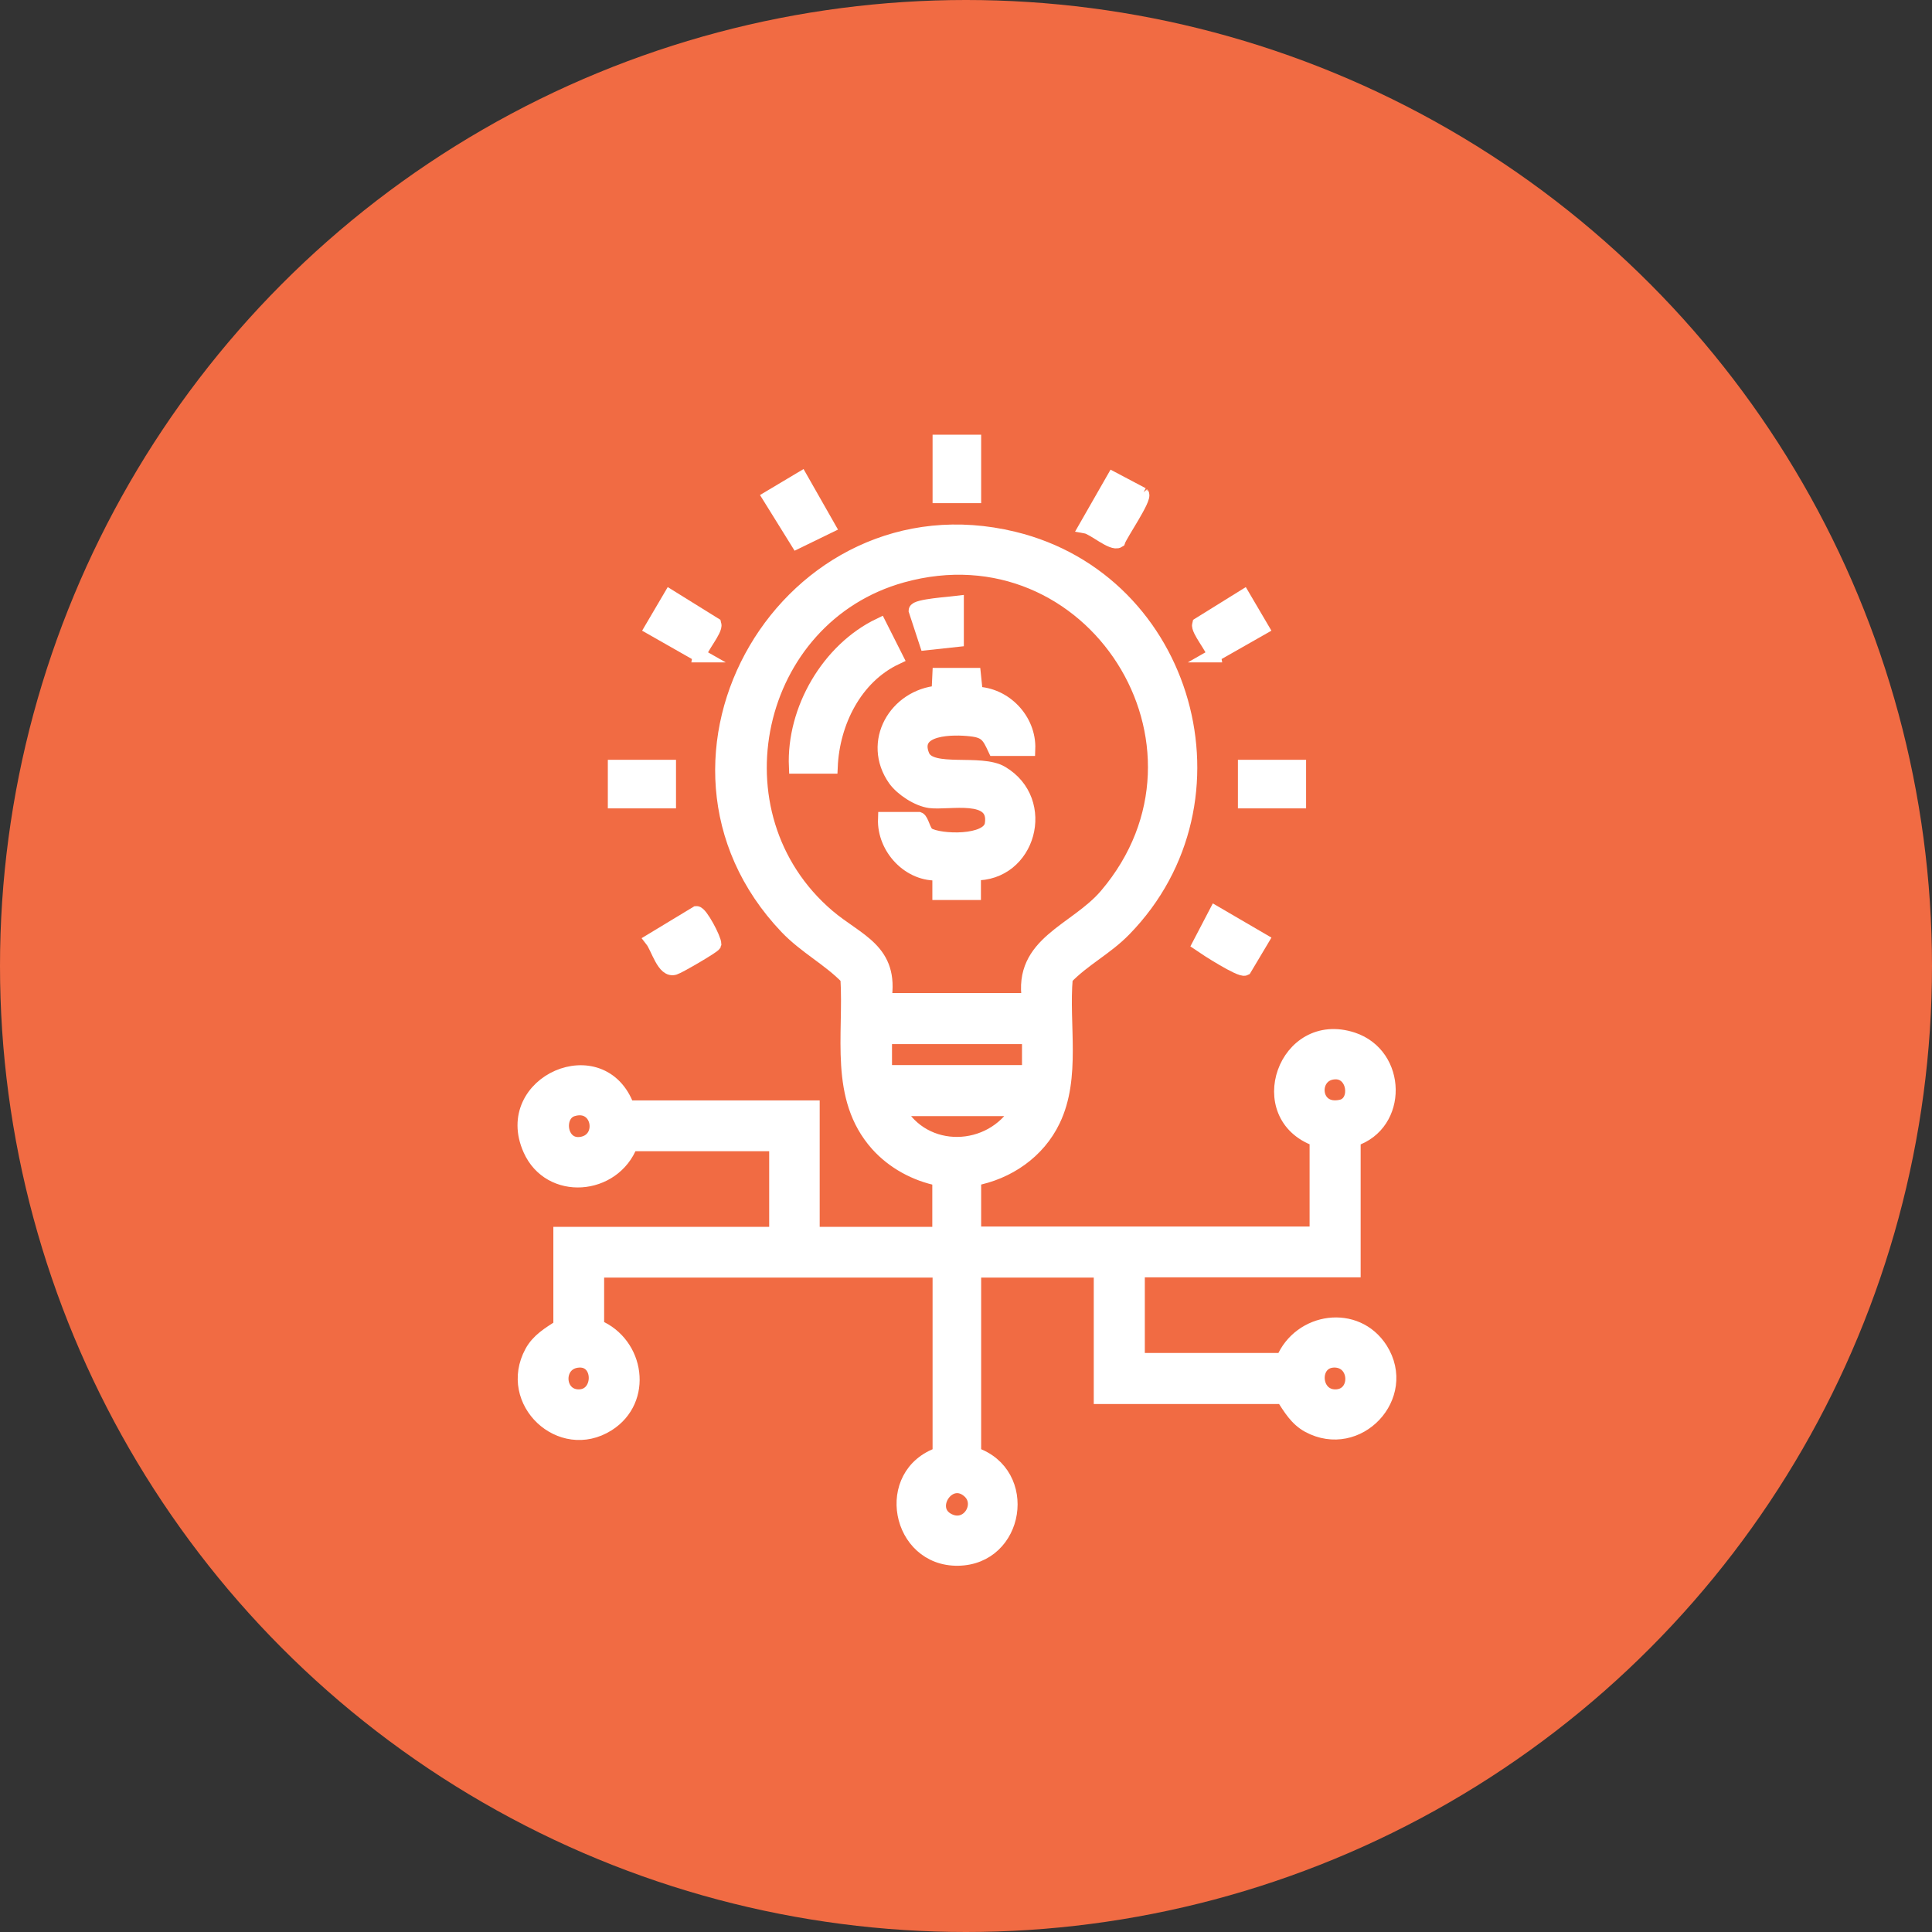 <svg width="70" height="70" viewBox="0 0 70 70" fill="none" xmlns="http://www.w3.org/2000/svg">
<rect x="0" y="0" width="70" height="70" fill="#333333" stroke="none"/>
<circle cx="35" cy="35" r="35" fill="#F16B43"/>
<path d="M35.299 16H34.039V17.98H35.299V16Z" fill="white" stroke="white" stroke-width="0.5"/>
<path d="M35.299 42.71V44.69H47.699V41.29C45.299 40.43 46.559 36.85 49.009 37.65C50.729 38.22 50.769 40.73 49.049 41.29V46.03H41.229V49.27H46.479C47.099 47.79 49.139 47.49 50.029 48.88C51.109 50.59 49.199 52.62 47.409 51.66C46.969 51.42 46.739 51.02 46.479 50.62H39.879V46.04H35.299V52.68C37.369 53.38 36.879 56.45 34.709 56.48C32.539 56.51 31.929 53.41 34.039 52.68V46.04H21.639V48.06C23.119 48.68 23.419 50.73 22.029 51.61C20.319 52.69 18.289 50.78 19.259 48.99C19.499 48.55 19.899 48.32 20.299 48.06V44.7H28.119V41.46H22.859C22.239 43.08 19.919 43.27 19.199 41.65C18.109 39.21 21.819 37.59 22.739 40.12H29.449V44.7H34.029V42.72C33.169 42.55 32.359 42.11 31.779 41.46C30.279 39.77 30.829 37.5 30.699 35.43C30.029 34.74 29.189 34.32 28.499 33.6C22.689 27.5 28.569 17.53 36.729 19.51C43.029 21.04 45.279 29.03 40.739 33.68C40.079 34.36 39.259 34.76 38.619 35.43C38.469 37.12 38.919 39.03 38.169 40.59C37.619 41.74 36.519 42.49 35.279 42.72L35.299 42.71ZM37.279 36.23C36.949 34.16 38.969 33.74 40.079 32.44C44.689 27.02 39.569 18.95 32.689 20.86C27.289 22.36 25.699 29.52 29.999 33.19C31.069 34.1 32.339 34.42 32.049 36.23H37.259H37.279ZM37.279 37.58H32.069V38.84H37.279V37.58ZM48.319 38.86C47.469 38.94 47.559 40.33 48.599 40.09C49.219 39.95 49.079 38.78 48.319 38.86ZM20.749 40.2C20.119 40.39 20.279 41.61 21.109 41.43C21.939 41.25 21.689 39.91 20.749 40.2ZM36.879 40.19H32.539C33.479 41.9 35.909 41.82 36.879 40.19ZM20.979 49.3C20.119 49.34 20.159 50.59 20.969 50.59C21.779 50.59 21.789 49.26 20.979 49.3ZM48.309 49.3C47.519 49.34 47.579 50.59 48.379 50.59C49.229 50.59 49.189 49.26 48.309 49.3ZM35.119 54.04C34.399 53.38 33.579 54.61 34.309 55.05C35.039 55.49 35.649 54.53 35.119 54.04Z" fill="white" stroke="white" stroke-width="0.5"/>
<path d="M30.013 19.08L28.883 19.63L27.883 18.02L29.023 17.34L30.013 19.08Z" fill="white" stroke="white" stroke-width="0.5"/>
<path d="M41.384 17.9C41.504 18.06 40.614 19.34 40.524 19.6C40.304 19.74 39.624 19.13 39.344 19.08L40.334 17.35L41.394 17.91L41.384 17.9Z" fill="white" stroke="white" stroke-width="0.5"/>
<path d="M25.349 23.749L23.609 22.759L24.279 21.619L25.889 22.619C25.949 22.829 25.379 23.479 25.339 23.749H25.349Z" fill="white" stroke="white" stroke-width="0.5"/>
<path d="M43.992 23.749C43.952 23.479 43.382 22.829 43.442 22.619L45.052 21.619L45.722 22.759L43.982 23.749H43.992Z" fill="white" stroke="white" stroke-width="0.5"/>
<path d="M25.237 33.08C25.387 33.07 25.887 34.01 25.887 34.21C25.867 34.29 24.587 35.03 24.447 35.07C24.047 35.21 23.837 34.34 23.617 34.06L25.237 33.08Z" fill="white" stroke="white" stroke-width="0.5"/>
<path d="M44.043 33.08L45.723 34.06L45.103 35.1C44.943 35.18 43.683 34.37 43.453 34.21L44.043 33.08Z" fill="white" stroke="white" stroke-width="0.5"/>
<path d="M24.243 27.779H22.273V29.039H24.243V27.779Z" fill="white" stroke="white" stroke-width="0.5"/>
<path d="M47.072 27.779H45.102V29.039H47.072V27.779Z" fill="white" stroke="white" stroke-width="0.5"/>
<path d="M33.291 29.669C33.401 29.709 33.471 30.129 33.621 30.229C34.041 30.489 35.831 30.549 35.931 29.859C36.111 28.679 34.391 29.119 33.691 29.029C33.251 28.969 32.681 28.599 32.421 28.239C31.471 26.889 32.451 25.219 34.001 25.089L34.031 24.449H35.291L35.361 25.129C36.411 25.149 37.301 26.079 37.261 27.139H36.041C35.821 26.669 35.731 26.489 35.171 26.429C34.561 26.359 33.001 26.339 33.431 27.379C33.721 28.069 35.531 27.549 36.291 27.999C38.021 29.019 37.291 31.699 35.291 31.649V32.359H34.031V31.649C32.951 31.729 32.021 30.729 32.061 29.669H33.281H33.291Z" fill="white" stroke="white" stroke-width="0.5"/>
<path d="M28.833 27.781C28.743 25.711 30.013 23.531 31.873 22.641L32.473 23.831C30.983 24.531 30.173 26.181 30.103 27.781H28.843H28.833Z" fill="white" stroke="white" stroke-width="0.5"/>
<path d="M34.672 21.85V23.19L33.562 23.31L33.172 22.12C33.182 21.95 34.442 21.87 34.672 21.84V21.85Z" fill="white" stroke="white" stroke-width="0.5"/>
</svg>
